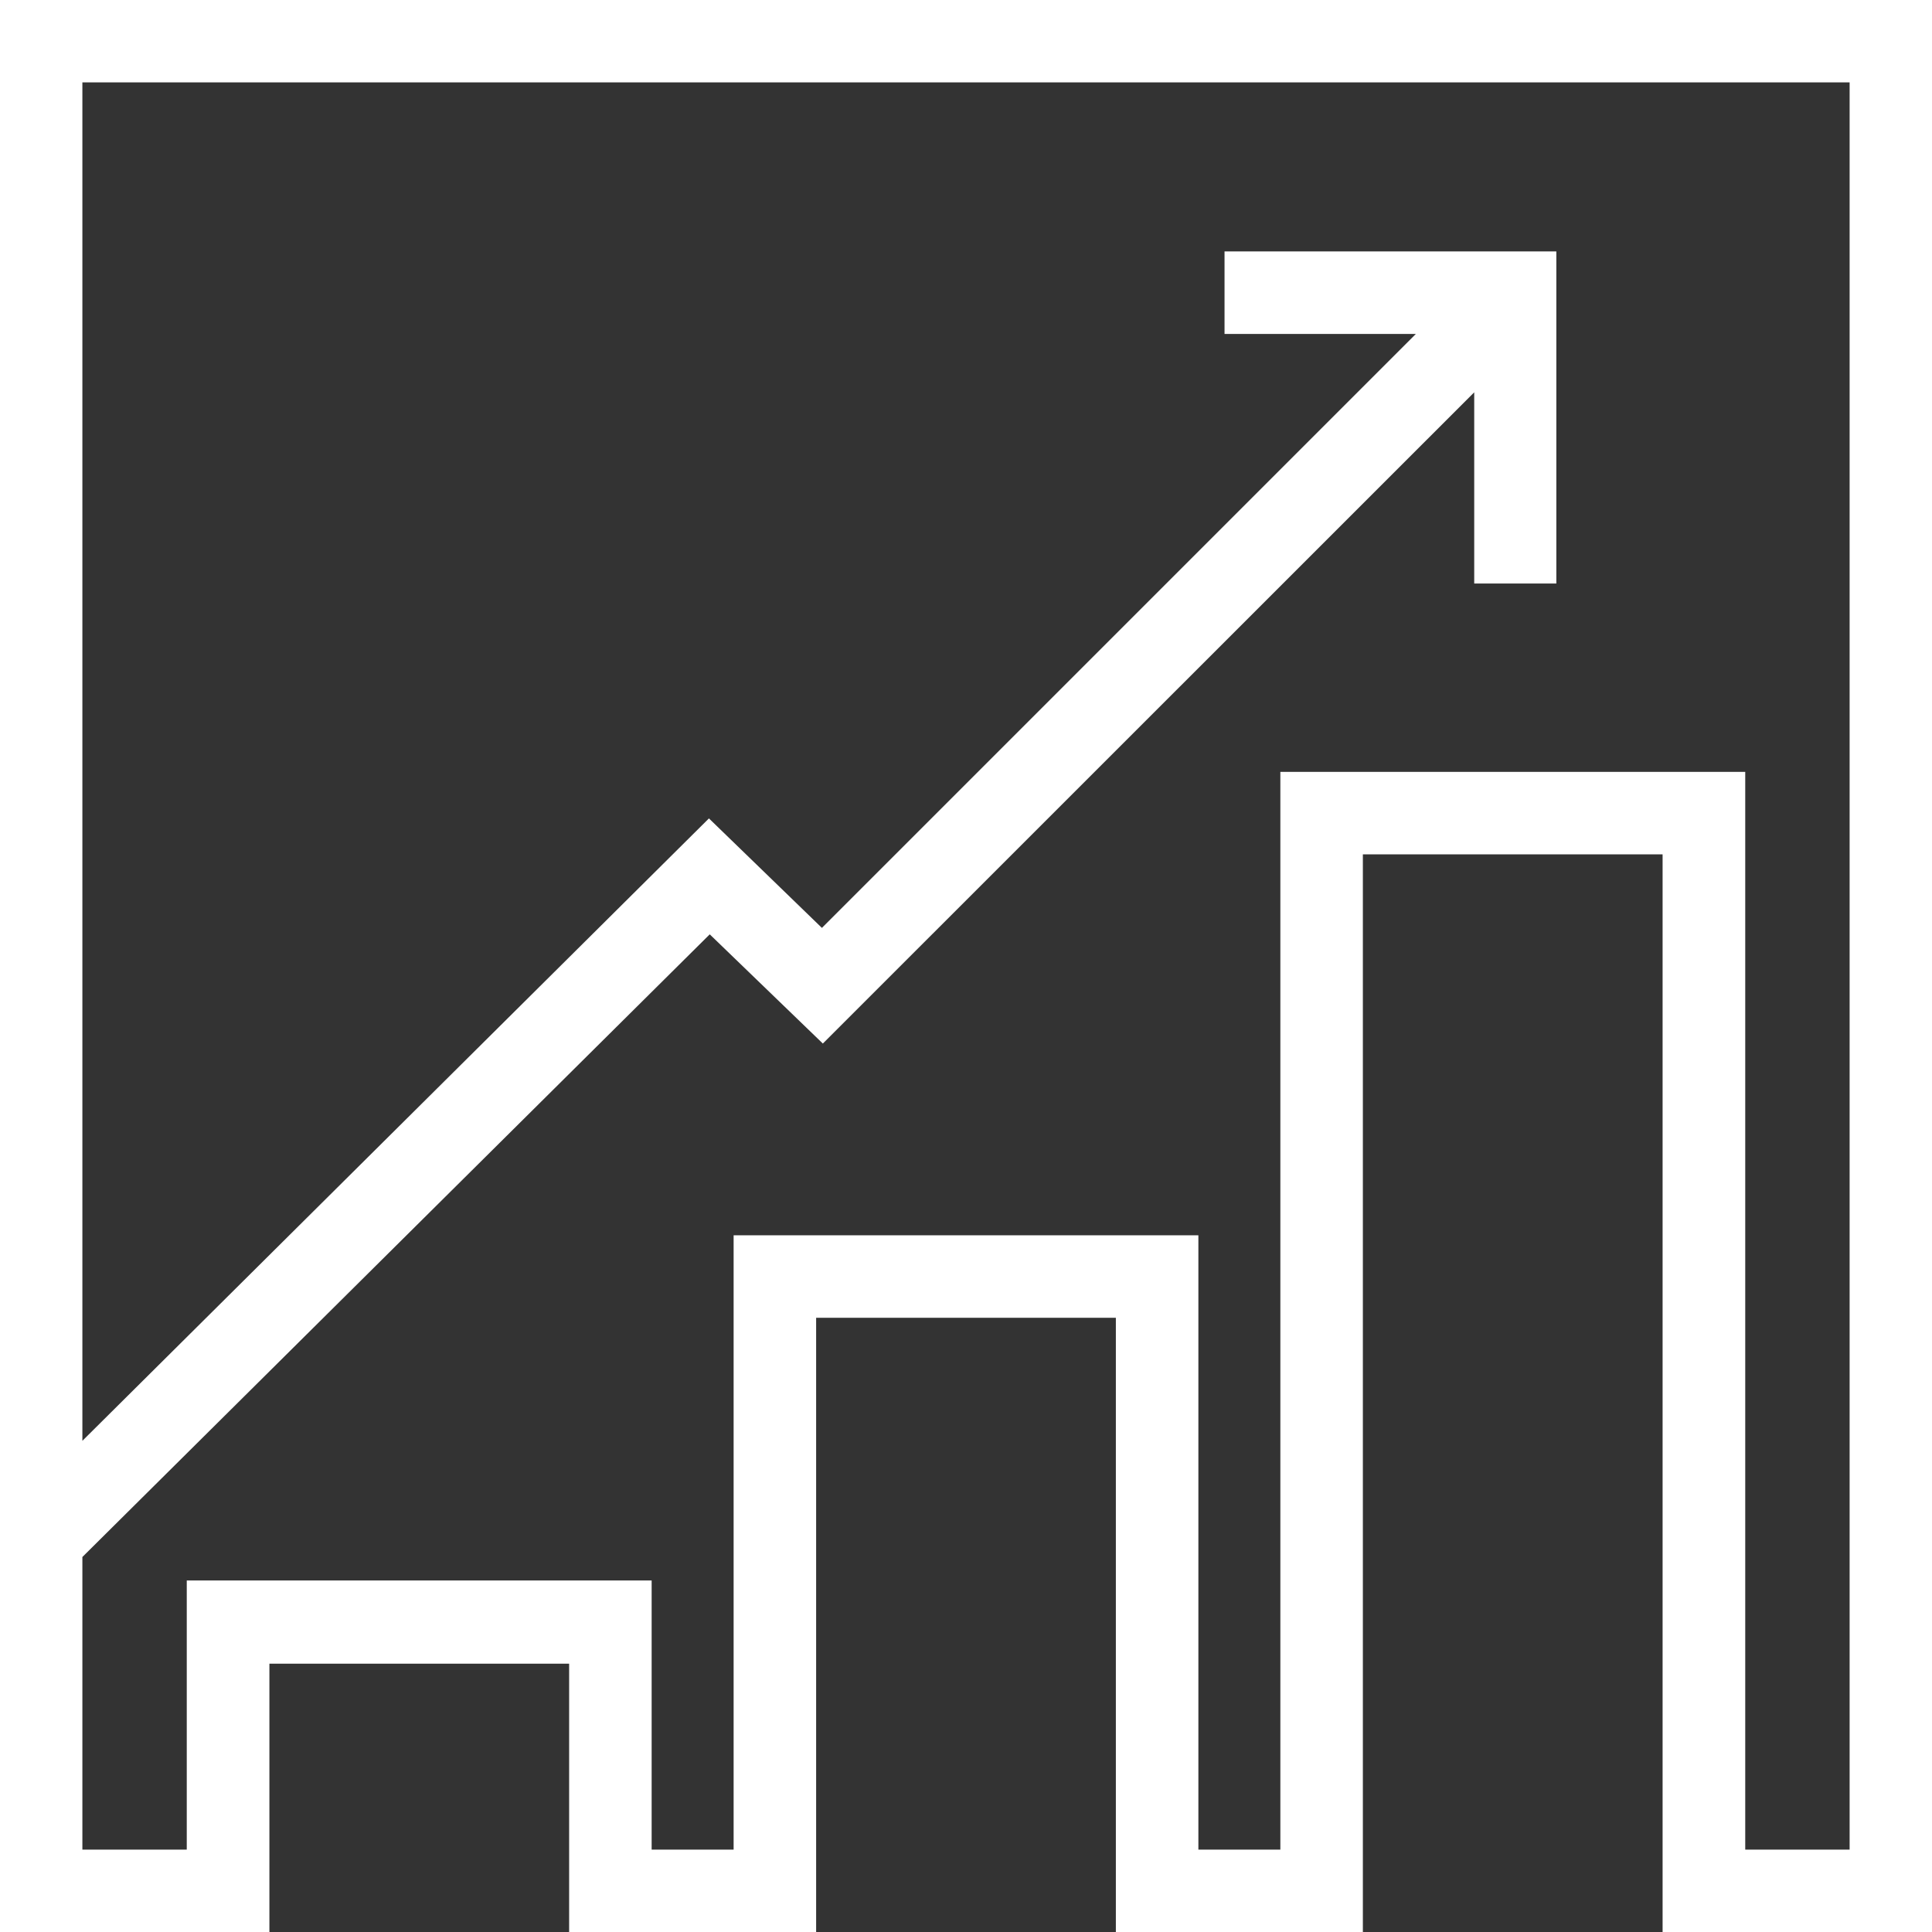 <svg id="Layer_1" data-name="Layer 1" xmlns="http://www.w3.org/2000/svg" viewBox="0 0 144 144"><rect x="0" y="0" width="144" height="144" fill="#333333" stroke="none"/><defs><style>.cls-1{fill:#fff;}</style></defs><title>PwC_Pictogram_Growth-Economy_White_RGB</title><path class="cls-1" d="M0,0V144H20.08V124H42.42v20H60.83V98.22H83.17V144h18.41V63.68h22.34V144H144V0ZM137.86,137.86h-7.78V57.53H95.43v80.33H89.32V92.07H54.68v45.79H48.57V117.8H13.92v20.06H6.14V116.05L52.9,69.64l8.43,8.14,48.55-48.54V43.49H116V18.74H91.27v6.15h14.26L61.26,69.16,52.84,61,6.14,107.39V6.14H137.86Z"/></svg>